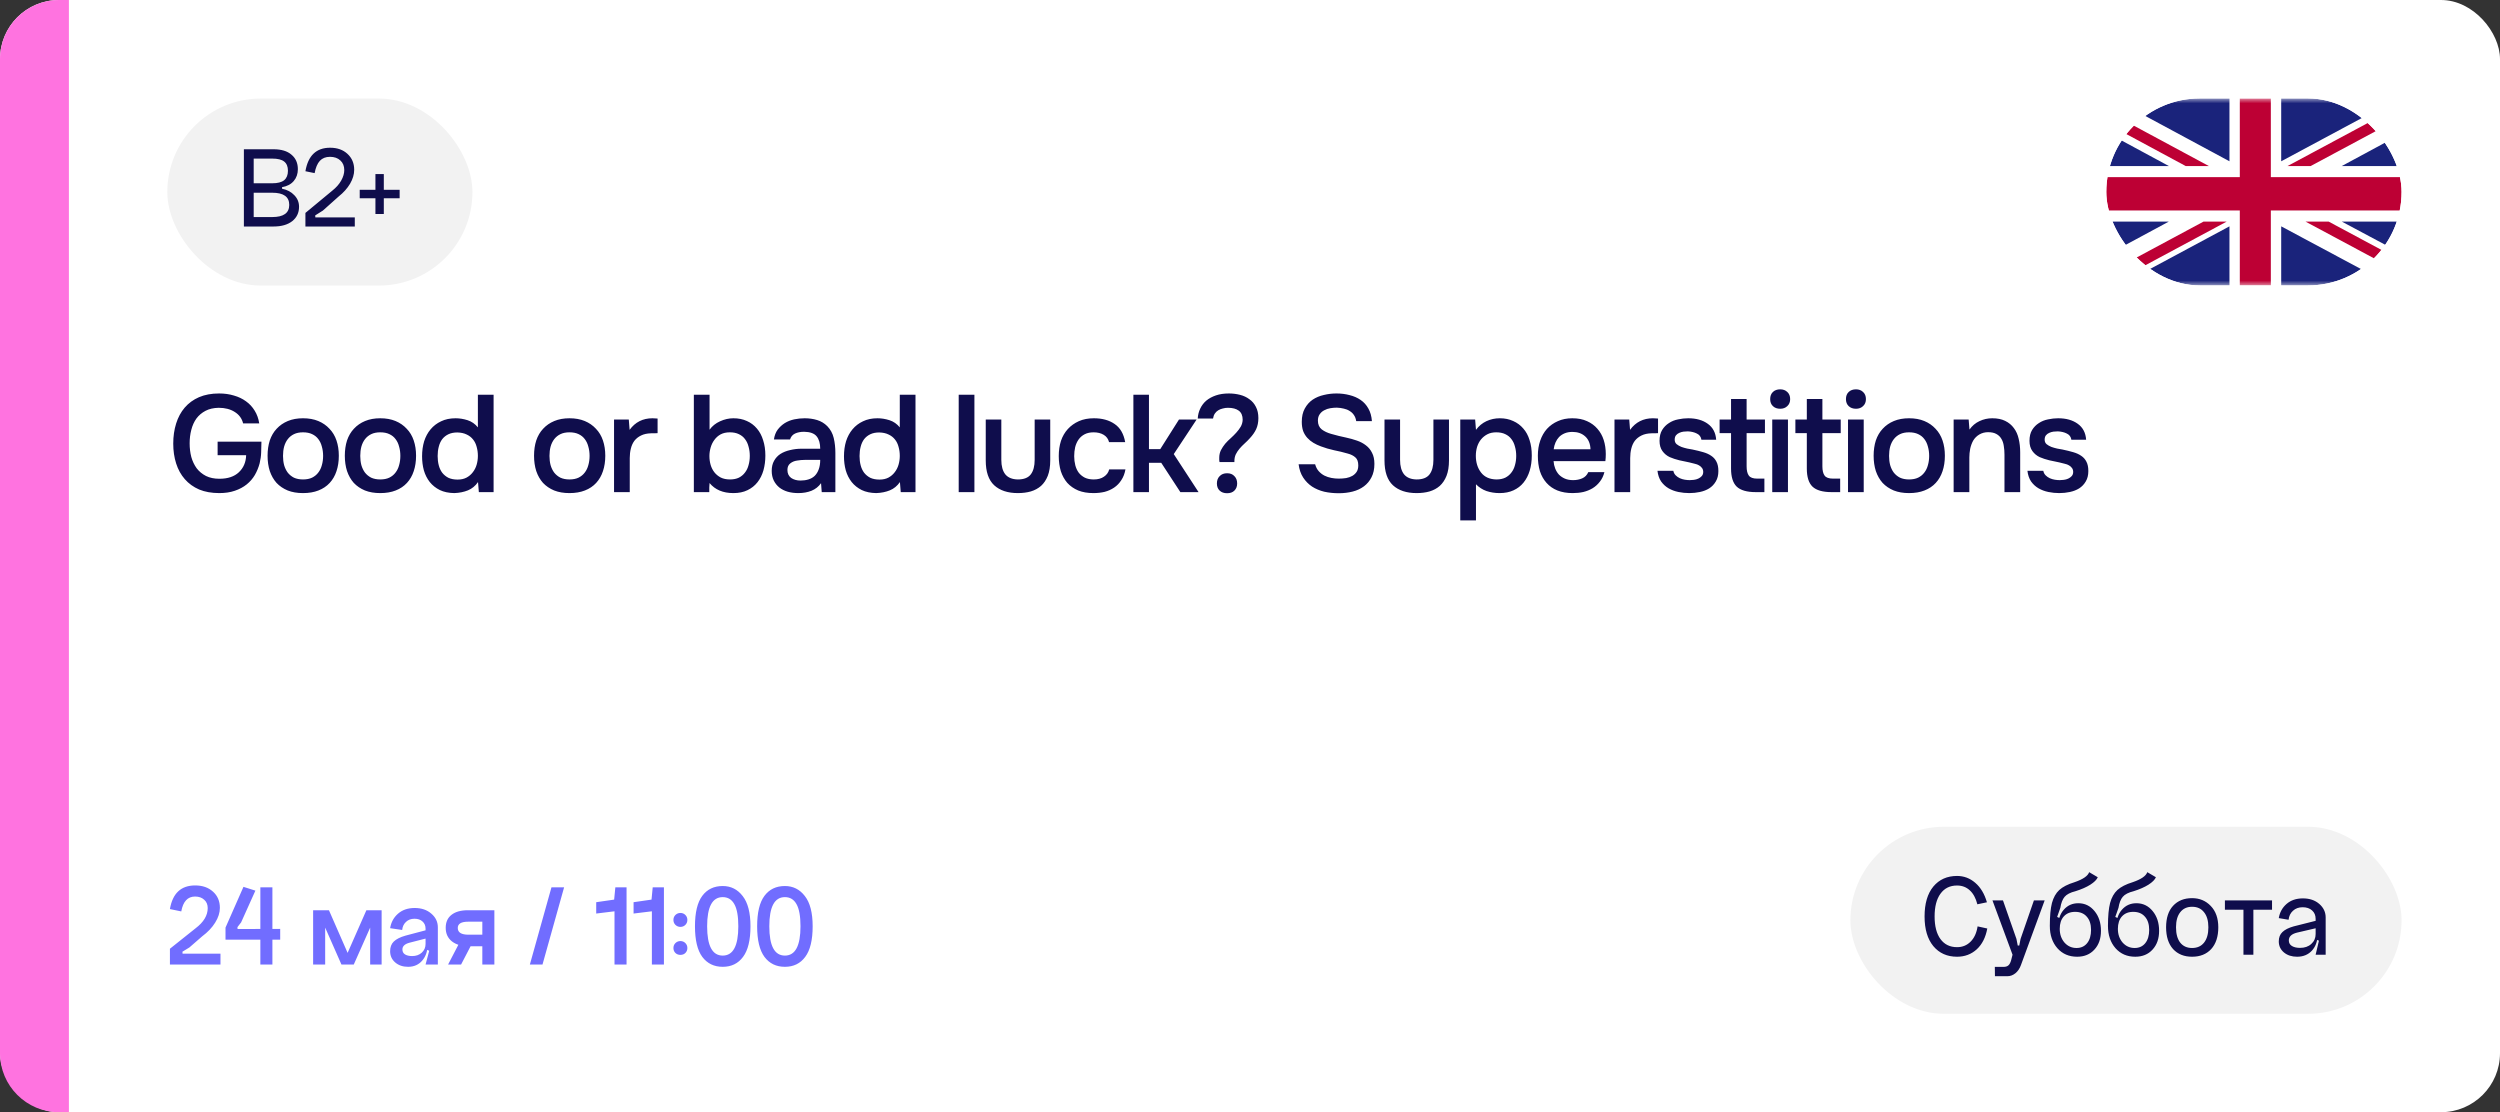 <?xml version="1.0" encoding="UTF-8"?> <svg xmlns="http://www.w3.org/2000/svg" width="254" height="113" viewBox="0 0 254 113" fill="none"><rect x="0" y="0" width="254" height="113" fill="#333333" stroke="none"/><rect width="254" height="113" rx="6" fill="white"></rect><path d="M0 6C0 2.686 2.686 0 6 0H7V113H6C2.686 113 0 110.314 0 107V6Z" fill="#FF73E0"></path><path d="M22.222 41.432C21.699 41.441 21.251 41.544 20.878 41.74C20.505 41.936 20.197 42.197 19.954 42.524C19.721 42.851 19.548 43.233 19.436 43.672C19.324 44.101 19.268 44.559 19.268 45.044C19.268 45.529 19.324 45.991 19.436 46.43C19.557 46.859 19.739 47.242 19.982 47.578C20.234 47.905 20.551 48.166 20.934 48.362C21.317 48.549 21.769 48.642 22.292 48.642C23.141 48.642 23.799 48.423 24.266 47.984C24.742 47.536 24.989 46.957 25.008 46.248H22.11V44.876H26.562C26.562 45.231 26.553 45.59 26.534 45.954C26.525 46.309 26.473 46.682 26.38 47.074C26.268 47.494 26.105 47.891 25.89 48.264C25.675 48.628 25.4 48.945 25.064 49.216C24.728 49.487 24.327 49.701 23.86 49.86C23.403 50.019 22.875 50.098 22.278 50.098C21.503 50.098 20.822 49.977 20.234 49.734C19.655 49.482 19.17 49.132 18.778 48.684C18.386 48.236 18.092 47.704 17.896 47.088C17.7 46.472 17.602 45.8 17.602 45.072C17.602 44.335 17.7 43.653 17.896 43.028C18.092 42.403 18.381 41.866 18.764 41.418C19.156 40.961 19.641 40.606 20.22 40.354C20.808 40.102 21.489 39.976 22.264 39.976C22.805 39.976 23.305 40.046 23.762 40.186C24.229 40.317 24.639 40.513 24.994 40.774C25.349 41.026 25.643 41.343 25.876 41.726C26.109 42.099 26.263 42.529 26.338 43.014H24.7C24.579 42.519 24.294 42.132 23.846 41.852C23.407 41.572 22.866 41.432 22.222 41.432ZM30.784 42.496C31.372 42.496 31.89 42.589 32.338 42.776C32.786 42.963 33.164 43.224 33.472 43.56C33.789 43.887 34.028 44.283 34.186 44.75C34.345 45.217 34.424 45.735 34.424 46.304C34.424 46.883 34.345 47.405 34.186 47.872C34.037 48.329 33.808 48.726 33.5 49.062C33.192 49.398 32.809 49.655 32.352 49.832C31.904 50.009 31.381 50.098 30.784 50.098C30.196 50.098 29.678 50.009 29.23 49.832C28.782 49.645 28.404 49.389 28.096 49.062C27.797 48.726 27.569 48.325 27.41 47.858C27.261 47.391 27.186 46.873 27.186 46.304C27.186 45.735 27.261 45.217 27.41 44.75C27.569 44.283 27.802 43.887 28.11 43.56C28.418 43.224 28.796 42.963 29.244 42.776C29.692 42.589 30.206 42.496 30.784 42.496ZM30.784 48.712C31.148 48.712 31.456 48.651 31.708 48.53C31.97 48.399 32.179 48.227 32.338 48.012C32.506 47.797 32.627 47.545 32.702 47.256C32.786 46.967 32.828 46.654 32.828 46.318C32.828 45.982 32.786 45.669 32.702 45.38C32.627 45.081 32.506 44.825 32.338 44.61C32.179 44.395 31.97 44.227 31.708 44.106C31.456 43.985 31.148 43.924 30.784 43.924C30.43 43.924 30.126 43.985 29.874 44.106C29.622 44.227 29.412 44.395 29.244 44.61C29.076 44.825 28.95 45.081 28.866 45.38C28.791 45.669 28.754 45.982 28.754 46.318C28.754 46.654 28.791 46.967 28.866 47.256C28.95 47.545 29.072 47.797 29.23 48.012C29.398 48.227 29.608 48.399 29.86 48.53C30.122 48.651 30.43 48.712 30.784 48.712ZM38.632 42.496C39.22 42.496 39.738 42.589 40.186 42.776C40.634 42.963 41.012 43.224 41.32 43.56C41.638 43.887 41.876 44.283 42.034 44.75C42.193 45.217 42.272 45.735 42.272 46.304C42.272 46.883 42.193 47.405 42.034 47.872C41.885 48.329 41.656 48.726 41.348 49.062C41.04 49.398 40.658 49.655 40.2 49.832C39.752 50.009 39.23 50.098 38.632 50.098C38.044 50.098 37.526 50.009 37.078 49.832C36.63 49.645 36.252 49.389 35.944 49.062C35.646 48.726 35.417 48.325 35.258 47.858C35.109 47.391 35.034 46.873 35.034 46.304C35.034 45.735 35.109 45.217 35.258 44.75C35.417 44.283 35.65 43.887 35.958 43.56C36.266 43.224 36.644 42.963 37.092 42.776C37.54 42.589 38.054 42.496 38.632 42.496ZM38.632 48.712C38.996 48.712 39.304 48.651 39.556 48.53C39.818 48.399 40.028 48.227 40.186 48.012C40.354 47.797 40.476 47.545 40.55 47.256C40.634 46.967 40.676 46.654 40.676 46.318C40.676 45.982 40.634 45.669 40.55 45.38C40.476 45.081 40.354 44.825 40.186 44.61C40.028 44.395 39.818 44.227 39.556 44.106C39.304 43.985 38.996 43.924 38.632 43.924C38.278 43.924 37.974 43.985 37.722 44.106C37.47 44.227 37.26 44.395 37.092 44.61C36.924 44.825 36.798 45.081 36.714 45.38C36.64 45.669 36.602 45.982 36.602 46.318C36.602 46.654 36.64 46.967 36.714 47.256C36.798 47.545 36.92 47.797 37.078 48.012C37.246 48.227 37.456 48.399 37.708 48.53C37.97 48.651 38.278 48.712 38.632 48.712ZM50.149 50H48.651L48.567 48.978C48.296 49.37 47.955 49.65 47.545 49.818C47.134 49.986 46.672 50.079 46.159 50.098C45.589 50.089 45.099 49.986 44.689 49.79C44.278 49.585 43.937 49.314 43.667 48.978C43.396 48.633 43.195 48.236 43.065 47.788C42.943 47.34 42.883 46.864 42.883 46.36C42.883 45.809 42.953 45.301 43.093 44.834C43.242 44.367 43.461 43.961 43.751 43.616C44.04 43.271 44.395 43 44.815 42.804C45.235 42.599 45.725 42.496 46.285 42.496C46.686 42.496 47.092 42.561 47.503 42.692C47.913 42.823 48.263 43.065 48.553 43.42V40.102H50.149V50ZM46.467 43.938C46.112 43.938 45.809 43.999 45.557 44.12C45.305 44.241 45.095 44.409 44.927 44.624C44.768 44.839 44.651 45.095 44.577 45.394C44.502 45.683 44.465 45.996 44.465 46.332C44.465 46.668 44.502 46.981 44.577 47.27C44.651 47.559 44.768 47.811 44.927 48.026C45.095 48.241 45.305 48.413 45.557 48.544C45.818 48.665 46.131 48.726 46.495 48.726C46.84 48.726 47.139 48.661 47.391 48.53C47.652 48.39 47.867 48.208 48.035 47.984C48.212 47.76 48.343 47.503 48.427 47.214C48.511 46.925 48.553 46.626 48.553 46.318C48.553 45.991 48.511 45.683 48.427 45.394C48.352 45.105 48.231 44.857 48.063 44.652C47.895 44.437 47.68 44.269 47.419 44.148C47.157 44.017 46.84 43.947 46.467 43.938ZM57.857 42.496C58.445 42.496 58.963 42.589 59.411 42.776C59.859 42.963 60.237 43.224 60.545 43.56C60.862 43.887 61.1 44.283 61.259 44.75C61.417 45.217 61.497 45.735 61.497 46.304C61.497 46.883 61.417 47.405 61.259 47.872C61.109 48.329 60.881 48.726 60.573 49.062C60.265 49.398 59.882 49.655 59.425 49.832C58.977 50.009 58.454 50.098 57.857 50.098C57.269 50.098 56.751 50.009 56.303 49.832C55.855 49.645 55.477 49.389 55.169 49.062C54.87 48.726 54.641 48.325 54.483 47.858C54.333 47.391 54.259 46.873 54.259 46.304C54.259 45.735 54.333 45.217 54.483 44.75C54.641 44.283 54.875 43.887 55.183 43.56C55.491 43.224 55.869 42.963 56.317 42.776C56.765 42.589 57.278 42.496 57.857 42.496ZM57.857 48.712C58.221 48.712 58.529 48.651 58.781 48.53C59.042 48.399 59.252 48.227 59.411 48.012C59.579 47.797 59.7 47.545 59.775 47.256C59.859 46.967 59.901 46.654 59.901 46.318C59.901 45.982 59.859 45.669 59.775 45.38C59.7 45.081 59.579 44.825 59.411 44.61C59.252 44.395 59.042 44.227 58.781 44.106C58.529 43.985 58.221 43.924 57.857 43.924C57.502 43.924 57.199 43.985 56.947 44.106C56.695 44.227 56.485 44.395 56.317 44.61C56.149 44.825 56.023 45.081 55.939 45.38C55.864 45.669 55.827 45.982 55.827 46.318C55.827 46.654 55.864 46.967 55.939 47.256C56.023 47.545 56.144 47.797 56.303 48.012C56.471 48.227 56.681 48.399 56.933 48.53C57.194 48.651 57.502 48.712 57.857 48.712ZM62.387 50V42.622H63.885L63.969 43.672C64.538 42.888 65.313 42.496 66.293 42.496C66.386 42.496 66.475 42.501 66.559 42.51C66.652 42.51 66.736 42.515 66.811 42.524V44.008C66.699 44.008 66.587 44.013 66.475 44.022C66.372 44.022 66.27 44.022 66.167 44.022C65.756 44.031 65.411 44.106 65.131 44.246C64.86 44.377 64.636 44.554 64.459 44.778C64.291 45.002 64.17 45.268 64.095 45.576C64.02 45.875 63.983 46.197 63.983 46.542V50H62.387ZM70.495 50V40.102H72.091V43.658C72.362 43.285 72.717 43 73.155 42.804C73.603 42.599 74.056 42.496 74.513 42.496C75.027 42.496 75.484 42.589 75.885 42.776C76.287 42.953 76.627 43.21 76.907 43.546C77.187 43.873 77.397 44.269 77.537 44.736C77.687 45.193 77.761 45.711 77.761 46.29C77.761 46.822 77.696 47.321 77.565 47.788C77.435 48.245 77.234 48.647 76.963 48.992C76.693 49.337 76.352 49.608 75.941 49.804C75.54 50 75.064 50.098 74.513 50.098C73.459 50.098 72.651 49.757 72.091 49.076C72.082 49.235 72.073 49.389 72.063 49.538C72.063 49.687 72.063 49.841 72.063 50H70.495ZM74.177 48.712C74.523 48.712 74.821 48.651 75.073 48.53C75.325 48.399 75.531 48.227 75.689 48.012C75.857 47.797 75.979 47.545 76.053 47.256C76.137 46.967 76.179 46.654 76.179 46.318C76.179 45.982 76.137 45.669 76.053 45.38C75.979 45.081 75.857 44.825 75.689 44.61C75.531 44.395 75.321 44.227 75.059 44.106C74.807 43.985 74.504 43.924 74.149 43.924C73.785 43.924 73.473 43.994 73.211 44.134C72.959 44.274 72.749 44.461 72.581 44.694C72.413 44.918 72.287 45.175 72.203 45.464C72.119 45.753 72.077 46.043 72.077 46.332C72.077 46.649 72.119 46.953 72.203 47.242C72.287 47.522 72.413 47.769 72.581 47.984C72.749 48.199 72.964 48.376 73.225 48.516C73.487 48.647 73.804 48.712 74.177 48.712ZM83.418 49.09C83.175 49.435 82.853 49.692 82.452 49.86C82.051 50.019 81.603 50.098 81.108 50.098C80.716 50.098 80.357 50.051 80.03 49.958C79.713 49.865 79.433 49.725 79.19 49.538C78.947 49.342 78.756 49.104 78.616 48.824C78.476 48.535 78.406 48.208 78.406 47.844C78.406 47.443 78.485 47.102 78.644 46.822C78.803 46.533 79.017 46.299 79.288 46.122C79.568 45.945 79.895 45.814 80.268 45.73C80.641 45.637 81.033 45.59 81.444 45.59H83.334C83.334 45.049 83.213 44.629 82.97 44.33C82.727 44.031 82.303 43.877 81.696 43.868C81.341 43.868 81.033 43.929 80.772 44.05C80.52 44.171 80.352 44.372 80.268 44.652H78.63C78.686 44.26 78.812 43.929 79.008 43.658C79.213 43.387 79.456 43.163 79.736 42.986C80.025 42.809 80.343 42.683 80.688 42.608C81.043 42.533 81.397 42.496 81.752 42.496C82.209 42.496 82.634 42.557 83.026 42.678C83.418 42.799 83.759 43.005 84.048 43.294C84.375 43.63 84.594 44.031 84.706 44.498C84.818 44.965 84.874 45.473 84.874 46.024V50H83.488L83.418 49.09ZM83.334 46.724H81.794C81.523 46.724 81.253 46.747 80.982 46.794C80.711 46.831 80.478 46.929 80.282 47.088C80.095 47.237 80.002 47.457 80.002 47.746C80.002 48.101 80.128 48.371 80.38 48.558C80.641 48.735 80.959 48.824 81.332 48.824C81.621 48.824 81.887 48.787 82.13 48.712C82.382 48.637 82.597 48.516 82.774 48.348C82.951 48.171 83.087 47.951 83.18 47.69C83.283 47.419 83.334 47.097 83.334 46.724ZM93.014 50H91.516L91.432 48.978C91.161 49.37 90.82 49.65 90.41 49.818C89.999 49.986 89.537 50.079 89.024 50.098C88.454 50.089 87.964 49.986 87.554 49.79C87.143 49.585 86.802 49.314 86.532 48.978C86.261 48.633 86.06 48.236 85.93 47.788C85.808 47.34 85.748 46.864 85.748 46.36C85.748 45.809 85.818 45.301 85.958 44.834C86.107 44.367 86.326 43.961 86.616 43.616C86.905 43.271 87.26 43 87.68 42.804C88.1 42.599 88.59 42.496 89.15 42.496C89.551 42.496 89.957 42.561 90.368 42.692C90.778 42.823 91.128 43.065 91.418 43.42V40.102H93.014V50ZM89.332 43.938C88.977 43.938 88.674 43.999 88.422 44.12C88.17 44.241 87.96 44.409 87.792 44.624C87.633 44.839 87.516 45.095 87.442 45.394C87.367 45.683 87.33 45.996 87.33 46.332C87.33 46.668 87.367 46.981 87.442 47.27C87.516 47.559 87.633 47.811 87.792 48.026C87.96 48.241 88.17 48.413 88.422 48.544C88.683 48.665 88.996 48.726 89.36 48.726C89.705 48.726 90.004 48.661 90.256 48.53C90.517 48.39 90.732 48.208 90.9 47.984C91.077 47.76 91.208 47.503 91.292 47.214C91.376 46.925 91.418 46.626 91.418 46.318C91.418 45.991 91.376 45.683 91.292 45.394C91.217 45.105 91.096 44.857 90.928 44.652C90.76 44.437 90.545 44.269 90.284 44.148C90.022 44.017 89.705 43.947 89.332 43.938ZM97.404 50V40.102H99V50H97.404ZM103.414 48.712C104.03 48.712 104.468 48.539 104.73 48.194C104.991 47.849 105.122 47.359 105.122 46.724V42.622H106.704V46.78C106.704 47.396 106.62 47.919 106.452 48.348C106.284 48.768 106.055 49.109 105.766 49.37C105.476 49.622 105.131 49.809 104.73 49.93C104.338 50.042 103.899 50.098 103.414 50.098C102.387 50.098 101.584 49.832 101.006 49.3C100.436 48.768 100.152 47.928 100.152 46.78V42.622H101.734V46.724C101.734 47.359 101.869 47.849 102.14 48.194C102.42 48.53 102.844 48.703 103.414 48.712ZM111.098 50.098C110.501 50.098 109.983 50.009 109.544 49.832C109.106 49.645 108.737 49.389 108.438 49.062C108.149 48.726 107.93 48.329 107.78 47.872C107.64 47.405 107.57 46.892 107.57 46.332C107.57 45.772 107.645 45.259 107.794 44.792C107.953 44.325 108.186 43.924 108.494 43.588C108.802 43.252 109.176 42.986 109.614 42.79C110.053 42.594 110.562 42.496 111.14 42.496C111.99 42.496 112.694 42.692 113.254 43.084C113.814 43.467 114.169 44.078 114.318 44.918H112.68C112.596 44.591 112.414 44.344 112.134 44.176C111.854 44.008 111.514 43.924 111.112 43.924C110.758 43.924 110.454 43.989 110.202 44.12C109.95 44.251 109.745 44.428 109.586 44.652C109.428 44.876 109.311 45.137 109.236 45.436C109.171 45.725 109.138 46.029 109.138 46.346C109.138 46.673 109.176 46.981 109.25 47.27C109.325 47.559 109.442 47.811 109.6 48.026C109.759 48.231 109.964 48.399 110.216 48.53C110.468 48.651 110.772 48.712 111.126 48.712C111.546 48.712 111.892 48.619 112.162 48.432C112.442 48.245 112.62 47.998 112.694 47.69H114.346C114.272 48.11 114.132 48.474 113.926 48.782C113.73 49.09 113.488 49.342 113.198 49.538C112.909 49.734 112.587 49.879 112.232 49.972C111.878 50.056 111.5 50.098 111.098 50.098ZM115.152 50V40.102H116.734V45.632H117.882L119.786 42.622H121.578L119.254 46.136L121.774 50H119.926L117.98 47.018H116.734V50H115.152ZM123.903 46.948C123.884 46.873 123.875 46.803 123.875 46.738C123.875 46.663 123.875 46.589 123.875 46.514C123.875 46.234 123.931 45.977 124.043 45.744C124.164 45.511 124.309 45.291 124.477 45.086C124.654 44.881 124.846 44.689 125.051 44.512C125.256 44.325 125.443 44.139 125.611 43.952C125.788 43.756 125.938 43.555 126.059 43.35C126.18 43.135 126.246 42.902 126.255 42.65C126.255 42.23 126.124 41.922 125.863 41.726C125.602 41.53 125.233 41.432 124.757 41.432C124.58 41.432 124.407 41.455 124.239 41.502C124.071 41.539 123.917 41.6 123.777 41.684C123.637 41.768 123.52 41.88 123.427 42.02C123.334 42.16 123.273 42.328 123.245 42.524H121.691C121.71 42.16 121.794 41.824 121.943 41.516C122.092 41.199 122.298 40.928 122.559 40.704C122.83 40.48 123.156 40.303 123.539 40.172C123.922 40.041 124.36 39.976 124.855 39.976C125.247 39.976 125.625 40.023 125.989 40.116C126.353 40.209 126.67 40.359 126.941 40.564C127.221 40.76 127.44 41.017 127.599 41.334C127.767 41.651 127.851 42.034 127.851 42.482C127.851 42.902 127.776 43.275 127.627 43.602C127.478 43.919 127.263 44.227 126.983 44.526C126.815 44.713 126.638 44.89 126.451 45.058C126.264 45.226 126.092 45.403 125.933 45.59C125.784 45.767 125.658 45.959 125.555 46.164C125.462 46.369 125.415 46.598 125.415 46.85V46.948H123.903ZM124.673 48.082C124.99 48.082 125.238 48.18 125.415 48.376C125.602 48.563 125.695 48.81 125.695 49.118C125.695 49.417 125.602 49.659 125.415 49.846C125.238 50.023 124.99 50.112 124.673 50.112C124.356 50.112 124.104 50.023 123.917 49.846C123.73 49.669 123.637 49.426 123.637 49.118C123.637 48.81 123.73 48.563 123.917 48.376C124.104 48.18 124.356 48.082 124.673 48.082ZM135.817 41.418C135.602 41.418 135.383 41.437 135.159 41.474C134.935 41.511 134.73 41.581 134.543 41.684C134.356 41.777 134.202 41.913 134.081 42.09C133.96 42.258 133.899 42.473 133.899 42.734C133.899 43.126 134.03 43.425 134.291 43.63C134.552 43.826 134.865 43.975 135.229 44.078C135.49 44.153 135.752 44.223 136.013 44.288C136.284 44.353 136.531 44.409 136.755 44.456C137.147 44.54 137.516 44.643 137.861 44.764C138.216 44.885 138.524 45.049 138.785 45.254C139.046 45.45 139.252 45.702 139.401 46.01C139.56 46.309 139.639 46.682 139.639 47.13C139.639 47.662 139.541 48.115 139.345 48.488C139.158 48.861 138.902 49.169 138.575 49.412C138.248 49.655 137.866 49.832 137.427 49.944C136.988 50.056 136.517 50.112 136.013 50.112C135.5 50.112 135.01 50.061 134.543 49.958C134.086 49.846 133.675 49.673 133.311 49.44C132.947 49.197 132.644 48.889 132.401 48.516C132.158 48.143 132.004 47.695 131.939 47.172H133.619C133.694 47.452 133.815 47.685 133.983 47.872C134.151 48.059 134.342 48.208 134.557 48.32C134.781 48.432 135.019 48.511 135.271 48.558C135.523 48.605 135.77 48.628 136.013 48.628C136.274 48.628 136.526 48.609 136.769 48.572C137.012 48.525 137.222 48.451 137.399 48.348C137.576 48.245 137.721 48.11 137.833 47.942C137.945 47.774 138.001 47.555 138.001 47.284C138.001 46.911 137.903 46.64 137.707 46.472C137.511 46.295 137.25 46.164 136.923 46.08C136.475 45.949 136.013 45.837 135.537 45.744C135.07 45.641 134.627 45.511 134.207 45.352C133.927 45.249 133.67 45.128 133.437 44.988C133.204 44.848 132.998 44.68 132.821 44.484C132.644 44.288 132.504 44.059 132.401 43.798C132.308 43.527 132.261 43.215 132.261 42.86C132.261 42.319 132.364 41.866 132.569 41.502C132.774 41.129 133.04 40.83 133.367 40.606C133.703 40.382 134.081 40.223 134.501 40.13C134.921 40.027 135.35 39.976 135.789 39.976C136.256 39.976 136.699 40.032 137.119 40.144C137.539 40.247 137.912 40.41 138.239 40.634C138.566 40.858 138.827 41.147 139.023 41.502C139.228 41.857 139.35 42.286 139.387 42.79H137.791C137.754 42.538 137.674 42.328 137.553 42.16C137.441 41.992 137.296 41.857 137.119 41.754C136.951 41.642 136.755 41.563 136.531 41.516C136.307 41.46 136.069 41.427 135.817 41.418ZM143.927 48.712C144.543 48.712 144.982 48.539 145.243 48.194C145.504 47.849 145.635 47.359 145.635 46.724V42.622H147.217V46.78C147.217 47.396 147.133 47.919 146.965 48.348C146.797 48.768 146.568 49.109 146.279 49.37C145.99 49.622 145.644 49.809 145.243 49.93C144.851 50.042 144.412 50.098 143.927 50.098C142.9 50.098 142.098 49.832 141.519 49.3C140.95 48.768 140.665 47.928 140.665 46.78V42.622H142.247V46.724C142.247 47.359 142.382 47.849 142.653 48.194C142.933 48.53 143.358 48.703 143.927 48.712ZM148.363 52.87V42.622H149.875L149.959 43.672C150.249 43.28 150.603 42.986 151.023 42.79C151.443 42.594 151.896 42.496 152.381 42.496C152.885 42.496 153.338 42.589 153.739 42.776C154.141 42.953 154.481 43.205 154.761 43.532C155.051 43.859 155.265 44.255 155.405 44.722C155.555 45.179 155.629 45.702 155.629 46.29C155.629 46.841 155.559 47.349 155.419 47.816C155.279 48.283 155.069 48.689 154.789 49.034C154.519 49.37 154.178 49.631 153.767 49.818C153.366 50.005 152.895 50.098 152.353 50.098C151.887 50.098 151.443 50.028 151.023 49.888C150.613 49.739 150.258 49.51 149.959 49.202V52.87H148.363ZM152.045 48.712C152.391 48.712 152.689 48.651 152.941 48.53C153.193 48.399 153.399 48.227 153.557 48.012C153.725 47.797 153.847 47.545 153.921 47.256C154.005 46.967 154.047 46.654 154.047 46.318C154.047 45.982 154.005 45.669 153.921 45.38C153.847 45.081 153.725 44.825 153.557 44.61C153.399 44.395 153.189 44.227 152.927 44.106C152.675 43.985 152.372 43.924 152.017 43.924C151.672 43.924 151.373 43.989 151.121 44.12C150.869 44.251 150.655 44.423 150.477 44.638C150.3 44.853 150.165 45.109 150.071 45.408C149.987 45.697 149.945 45.996 149.945 46.304C149.945 46.985 150.123 47.555 150.477 48.012C150.832 48.469 151.355 48.703 152.045 48.712ZM157.842 46.85C157.861 47.121 157.917 47.373 158.01 47.606C158.103 47.839 158.229 48.045 158.388 48.222C158.556 48.39 158.757 48.525 158.99 48.628C159.233 48.731 159.513 48.782 159.83 48.782C160.166 48.782 160.474 48.721 160.754 48.6C161.034 48.479 161.239 48.269 161.37 47.97H163.008C162.915 48.343 162.761 48.665 162.546 48.936C162.341 49.207 162.093 49.431 161.804 49.608C161.524 49.776 161.211 49.902 160.866 49.986C160.53 50.061 160.171 50.098 159.788 50.098C159.2 50.098 158.682 50.009 158.234 49.832C157.795 49.655 157.427 49.398 157.128 49.062C156.829 48.726 156.605 48.329 156.456 47.872C156.316 47.405 156.246 46.883 156.246 46.304C156.246 45.744 156.325 45.235 156.484 44.778C156.643 44.311 156.871 43.91 157.17 43.574C157.478 43.238 157.847 42.977 158.276 42.79C158.705 42.594 159.195 42.496 159.746 42.496C160.325 42.496 160.824 42.594 161.244 42.79C161.664 42.977 162.014 43.233 162.294 43.56C162.583 43.887 162.798 44.269 162.938 44.708C163.078 45.147 163.148 45.623 163.148 46.136C163.148 46.379 163.134 46.617 163.106 46.85H157.842ZM161.594 45.646C161.575 45.086 161.398 44.652 161.062 44.344C160.726 44.036 160.292 43.882 159.76 43.882C159.461 43.882 159.2 43.929 158.976 44.022C158.752 44.115 158.561 44.241 158.402 44.4C158.253 44.559 158.131 44.745 158.038 44.96C157.945 45.175 157.884 45.403 157.856 45.646H161.594ZM164.032 50V42.622H165.53L165.614 43.672C166.184 42.888 166.958 42.496 167.938 42.496C168.032 42.496 168.12 42.501 168.204 42.51C168.298 42.51 168.382 42.515 168.456 42.524V44.008C168.344 44.008 168.232 44.013 168.12 44.022C168.018 44.022 167.915 44.022 167.812 44.022C167.402 44.031 167.056 44.106 166.776 44.246C166.506 44.377 166.282 44.554 166.104 44.778C165.936 45.002 165.815 45.268 165.74 45.576C165.666 45.875 165.628 46.197 165.628 46.542V50H164.032ZM171.493 43.826C171.353 43.826 171.203 43.835 171.045 43.854C170.895 43.873 170.751 43.915 170.611 43.98C170.48 44.036 170.368 44.12 170.275 44.232C170.191 44.344 170.149 44.489 170.149 44.666C170.149 44.862 170.214 45.016 170.345 45.128C170.485 45.24 170.648 45.333 170.835 45.408C171.021 45.473 171.217 45.529 171.423 45.576C171.637 45.613 171.819 45.646 171.969 45.674C172.37 45.758 172.729 45.847 173.047 45.94C173.373 46.033 173.649 46.159 173.873 46.318C174.097 46.467 174.269 46.663 174.391 46.906C174.521 47.149 174.587 47.466 174.587 47.858C174.587 48.278 174.498 48.633 174.321 48.922C174.153 49.211 173.929 49.445 173.649 49.622C173.378 49.79 173.065 49.911 172.711 49.986C172.365 50.061 172.006 50.098 171.633 50.098C171.259 50.098 170.891 50.061 170.527 49.986C170.163 49.911 169.827 49.785 169.519 49.608C169.22 49.431 168.968 49.197 168.763 48.908C168.567 48.609 168.445 48.25 168.399 47.83H170.009C170.046 48.017 170.125 48.171 170.247 48.292C170.368 48.413 170.508 48.511 170.667 48.586C170.835 48.661 171.007 48.712 171.185 48.74C171.362 48.768 171.525 48.782 171.675 48.782C171.787 48.782 171.922 48.773 172.081 48.754C172.249 48.735 172.403 48.693 172.543 48.628C172.683 48.563 172.799 48.479 172.893 48.376C172.995 48.264 173.047 48.124 173.047 47.956C173.047 47.797 173.009 47.667 172.935 47.564C172.86 47.452 172.757 47.359 172.627 47.284C172.505 47.209 172.356 47.153 172.179 47.116C172.001 47.069 171.815 47.023 171.619 46.976C171.311 46.92 170.979 46.85 170.625 46.766C170.279 46.682 169.953 46.575 169.645 46.444C169.346 46.304 169.099 46.099 168.903 45.828C168.707 45.557 168.609 45.212 168.609 44.792C168.609 44.344 168.697 43.975 168.875 43.686C169.052 43.397 169.281 43.163 169.561 42.986C169.841 42.799 170.153 42.673 170.499 42.608C170.844 42.533 171.185 42.496 171.521 42.496C172.333 42.496 172.995 42.683 173.509 43.056C174.031 43.429 174.316 43.971 174.363 44.68H172.865C172.818 44.381 172.664 44.171 172.403 44.05C172.151 43.919 171.847 43.845 171.493 43.826ZM177.456 42.622H179.318V44.008H177.456V47.382C177.456 47.802 177.531 48.115 177.68 48.32C177.83 48.525 178.114 48.628 178.534 48.628H179.262V50H178.394C177.489 50 176.84 49.813 176.448 49.44C176.066 49.067 175.874 48.455 175.874 47.606V44.008H174.712V42.622H175.874V40.536H177.456V42.622ZM180.872 39.556C181.161 39.556 181.399 39.645 181.586 39.822C181.782 39.999 181.88 40.242 181.88 40.55C181.88 40.849 181.782 41.087 181.586 41.264C181.399 41.441 181.161 41.53 180.872 41.53C180.564 41.53 180.316 41.441 180.13 41.264C179.943 41.087 179.85 40.849 179.85 40.55C179.85 40.242 179.943 39.999 180.13 39.822C180.316 39.645 180.564 39.556 180.872 39.556ZM180.06 50V42.622H181.656V50H180.06ZM185.155 42.622H187.017V44.008H185.155V47.382C185.155 47.802 185.229 48.115 185.379 48.32C185.528 48.525 185.813 48.628 186.233 48.628H186.961V50H186.093C185.187 50 184.539 49.813 184.147 49.44C183.764 49.067 183.573 48.455 183.573 47.606V44.008H182.411V42.622H183.573V40.536H185.155V42.622ZM188.57 39.556C188.859 39.556 189.097 39.645 189.284 39.822C189.48 39.999 189.578 40.242 189.578 40.55C189.578 40.849 189.48 41.087 189.284 41.264C189.097 41.441 188.859 41.53 188.57 41.53C188.262 41.53 188.015 41.441 187.828 41.264C187.641 41.087 187.548 40.849 187.548 40.55C187.548 40.242 187.641 39.999 187.828 39.822C188.015 39.645 188.262 39.556 188.57 39.556ZM187.758 50V42.622H189.354V50H187.758ZM193.959 42.496C194.547 42.496 195.065 42.589 195.513 42.776C195.961 42.963 196.339 43.224 196.647 43.56C196.964 43.887 197.202 44.283 197.361 44.75C197.52 45.217 197.599 45.735 197.599 46.304C197.599 46.883 197.52 47.405 197.361 47.872C197.212 48.329 196.983 48.726 196.675 49.062C196.367 49.398 195.984 49.655 195.527 49.832C195.079 50.009 194.556 50.098 193.959 50.098C193.371 50.098 192.853 50.009 192.405 49.832C191.957 49.645 191.579 49.389 191.271 49.062C190.972 48.726 190.744 48.325 190.585 47.858C190.436 47.391 190.361 46.873 190.361 46.304C190.361 45.735 190.436 45.217 190.585 44.75C190.744 44.283 190.977 43.887 191.285 43.56C191.593 43.224 191.971 42.963 192.419 42.776C192.867 42.589 193.38 42.496 193.959 42.496ZM193.959 48.712C194.323 48.712 194.631 48.651 194.883 48.53C195.144 48.399 195.354 48.227 195.513 48.012C195.681 47.797 195.802 47.545 195.877 47.256C195.961 46.967 196.003 46.654 196.003 46.318C196.003 45.982 195.961 45.669 195.877 45.38C195.802 45.081 195.681 44.825 195.513 44.61C195.354 44.395 195.144 44.227 194.883 44.106C194.631 43.985 194.323 43.924 193.959 43.924C193.604 43.924 193.301 43.985 193.049 44.106C192.797 44.227 192.587 44.395 192.419 44.61C192.251 44.825 192.125 45.081 192.041 45.38C191.966 45.669 191.929 45.982 191.929 46.318C191.929 46.654 191.966 46.967 192.041 47.256C192.125 47.545 192.246 47.797 192.405 48.012C192.573 48.227 192.783 48.399 193.035 48.53C193.296 48.651 193.604 48.712 193.959 48.712ZM198.489 50V42.622H200.015L200.099 43.644C200.37 43.261 200.706 42.977 201.107 42.79C201.518 42.594 201.952 42.496 202.409 42.496C202.932 42.496 203.371 42.585 203.725 42.762C204.089 42.939 204.383 43.182 204.607 43.49C204.841 43.798 205.004 44.162 205.097 44.582C205.2 45.002 205.251 45.459 205.251 45.954V50H203.655V46.192C203.655 45.875 203.632 45.581 203.585 45.31C203.548 45.039 203.469 44.801 203.347 44.596C203.226 44.381 203.053 44.213 202.829 44.092C202.615 43.971 202.335 43.91 201.989 43.91C201.663 43.91 201.364 43.989 201.093 44.148C200.832 44.307 200.627 44.512 200.477 44.764C200.337 45.016 200.235 45.296 200.169 45.604C200.113 45.912 200.085 46.206 200.085 46.486V50H198.489ZM209.081 43.826C208.941 43.826 208.791 43.835 208.633 43.854C208.483 43.873 208.339 43.915 208.199 43.98C208.068 44.036 207.956 44.12 207.863 44.232C207.779 44.344 207.737 44.489 207.737 44.666C207.737 44.862 207.802 45.016 207.933 45.128C208.073 45.24 208.236 45.333 208.423 45.408C208.609 45.473 208.805 45.529 209.011 45.576C209.225 45.613 209.407 45.646 209.557 45.674C209.958 45.758 210.317 45.847 210.635 45.94C210.961 46.033 211.237 46.159 211.461 46.318C211.685 46.467 211.857 46.663 211.979 46.906C212.109 47.149 212.175 47.466 212.175 47.858C212.175 48.278 212.086 48.633 211.909 48.922C211.741 49.211 211.517 49.445 211.237 49.622C210.966 49.79 210.653 49.911 210.299 49.986C209.953 50.061 209.594 50.098 209.221 50.098C208.847 50.098 208.479 50.061 208.115 49.986C207.751 49.911 207.415 49.785 207.107 49.608C206.808 49.431 206.556 49.197 206.351 48.908C206.155 48.609 206.033 48.25 205.987 47.83H207.597C207.634 48.017 207.713 48.171 207.835 48.292C207.956 48.413 208.096 48.511 208.255 48.586C208.423 48.661 208.595 48.712 208.773 48.74C208.95 48.768 209.113 48.782 209.263 48.782C209.375 48.782 209.51 48.773 209.669 48.754C209.837 48.735 209.991 48.693 210.131 48.628C210.271 48.563 210.387 48.479 210.481 48.376C210.583 48.264 210.635 48.124 210.635 47.956C210.635 47.797 210.597 47.667 210.523 47.564C210.448 47.452 210.345 47.359 210.215 47.284C210.093 47.209 209.944 47.153 209.767 47.116C209.589 47.069 209.403 47.023 209.207 46.976C208.899 46.92 208.567 46.85 208.213 46.766C207.867 46.682 207.541 46.575 207.233 46.444C206.934 46.304 206.687 46.099 206.491 45.828C206.295 45.557 206.197 45.212 206.197 44.792C206.197 44.344 206.285 43.975 206.463 43.686C206.64 43.397 206.869 43.163 207.149 42.986C207.429 42.799 207.741 42.673 208.087 42.608C208.432 42.533 208.773 42.496 209.109 42.496C209.921 42.496 210.583 42.683 211.097 43.056C211.619 43.429 211.904 43.971 211.951 44.68H210.453C210.406 44.381 210.252 44.171 209.991 44.05C209.739 43.919 209.435 43.845 209.081 43.826Z" fill="#0F0D4C"></path><rect x="17" y="10.013" width="31" height="19" rx="9.5" fill="#F2F2F2"></rect><path d="M25.775 22.053H27.659C28.811 22.053 29.387 21.641 29.387 20.817C29.387 19.993 28.811 19.581 27.659 19.581H25.775V22.053ZM25.775 18.621H27.659C28.211 18.621 28.615 18.517 28.871 18.309C29.127 18.093 29.255 17.773 29.255 17.349C29.255 16.925 29.127 16.613 28.871 16.413C28.623 16.213 28.219 16.113 27.659 16.113H25.775V18.621ZM28.655 19.017V19.173C29.175 19.277 29.591 19.497 29.903 19.833C30.223 20.161 30.383 20.553 30.383 21.009C30.383 21.617 30.151 22.105 29.687 22.473C29.223 22.833 28.591 23.013 27.791 23.013H24.779V15.165H27.791C28.583 15.165 29.191 15.349 29.615 15.717C30.047 16.077 30.263 16.569 30.263 17.193C30.263 17.665 30.123 18.065 29.843 18.393C29.563 18.721 29.167 18.929 28.655 19.017ZM32.026 21.885L32.038 22.089H36.047V23.013H31.03V21.633L33.767 19.365C34.158 19.053 34.459 18.713 34.666 18.345C34.874 17.977 34.978 17.621 34.978 17.277C34.978 16.869 34.846 16.545 34.583 16.305C34.319 16.057 33.967 15.933 33.526 15.933C33.094 15.933 32.751 16.069 32.495 16.341C32.246 16.613 32.071 17.029 31.966 17.589L31.03 17.397C31.302 15.805 32.139 15.009 33.538 15.009C34.267 15.009 34.855 15.217 35.303 15.633C35.758 16.049 35.986 16.589 35.986 17.253C35.986 17.717 35.846 18.189 35.566 18.669C35.286 19.141 34.895 19.577 34.391 19.977L32.806 21.393L32.026 21.885ZM38.995 19.281H40.603V20.145H38.995V21.741H38.144V20.145H36.547V19.281H38.144V17.685H38.995V19.281Z" fill="#0F0D4C"></path><path d="M18.536 96.692L18.548 96.896H22.4V98H17.264V96.392L19.868 94.316C20.692 93.692 21.104 93.008 21.104 92.264C21.104 91.904 20.984 91.62 20.744 91.412C20.512 91.196 20.204 91.088 19.82 91.088C19.068 91.088 18.6 91.592 18.416 92.6L17.264 92.36C17.536 90.76 18.392 89.96 19.832 89.96C20.576 89.96 21.18 90.172 21.644 90.596C22.108 91.012 22.34 91.56 22.34 92.24C22.34 92.728 22.18 93.228 21.86 93.74C21.548 94.244 21.108 94.708 20.54 95.132L19.244 96.26L18.536 96.692ZM25.948 90.488L24.496 93.716L24.124 94.196L24.136 94.388L28.468 94.376V95.468H22.912V94.244L24.736 90.104L25.948 90.488ZM27.676 98H26.452V90.152H27.676V98ZM35.941 98H34.693L33.037 94.244V98H31.813V92.48H33.421L35.317 96.812L37.225 92.48H38.773V98H37.609V94.244L35.941 98ZM40.885 96.464C40.885 96.688 40.973 96.856 41.149 96.968C41.333 97.08 41.573 97.136 41.869 97.136C42.277 97.136 42.605 97.02 42.853 96.788C43.109 96.556 43.237 96.26 43.237 95.9H43.453C43.453 96.604 43.269 97.168 42.901 97.592C42.541 98.016 42.061 98.228 41.461 98.228C40.933 98.228 40.497 98.08 40.153 97.784C39.809 97.488 39.637 97.108 39.637 96.644C39.637 96.228 39.761 95.9 40.009 95.66C40.265 95.412 40.661 95.212 41.197 95.06L43.237 94.52V95.36L41.605 95.78C41.125 95.908 40.885 96.136 40.885 96.464ZM44.485 98H43.237L43.609 96.596L43.237 96.44V94.352C43.237 94.048 43.133 93.804 42.925 93.62C42.725 93.436 42.453 93.344 42.109 93.344C41.757 93.344 41.469 93.452 41.245 93.668C41.021 93.876 40.893 94.148 40.861 94.484L39.637 94.304C39.733 93.704 40.001 93.212 40.441 92.828C40.881 92.444 41.445 92.252 42.133 92.252C42.821 92.252 43.385 92.444 43.825 92.828C44.265 93.204 44.485 93.668 44.485 94.22V98ZM45.524 98L46.796 95.552H48.116L46.844 98H45.524ZM49.004 93.644H47.564C46.86 93.644 46.508 93.856 46.508 94.28C46.508 94.736 46.868 94.964 47.588 94.964H49.004V93.644ZM49.004 98V96.14H47.588C46.9 96.14 46.344 95.976 45.92 95.648C45.496 95.312 45.284 94.852 45.284 94.268C45.284 93.692 45.48 93.252 45.872 92.948C46.264 92.636 46.82 92.48 47.54 92.48H50.228V98H49.004ZM56.029 90.152H57.313L55.117 98H53.833L56.029 90.152ZM63.658 98H62.434V92.588L60.575 92.816V91.664L62.398 91.4L62.519 90.152H63.658V98ZM67.455 98H66.231V92.588L64.371 92.816V91.664L66.195 91.4L66.315 90.152H67.455V98ZM68.624 93.968C68.488 93.832 68.42 93.664 68.42 93.464C68.42 93.264 68.488 93.096 68.624 92.96C68.768 92.824 68.936 92.756 69.128 92.756C69.328 92.756 69.496 92.824 69.632 92.96C69.768 93.096 69.836 93.264 69.836 93.464C69.836 93.664 69.768 93.832 69.632 93.968C69.496 94.104 69.328 94.172 69.128 94.172C68.936 94.172 68.768 94.104 68.624 93.968ZM68.624 96.824C68.488 96.688 68.42 96.52 68.42 96.32C68.42 96.12 68.488 95.952 68.624 95.816C68.768 95.68 68.936 95.612 69.128 95.612C69.328 95.612 69.496 95.68 69.632 95.816C69.768 95.952 69.836 96.12 69.836 96.32C69.836 96.52 69.768 96.688 69.632 96.824C69.504 96.952 69.336 97.016 69.128 97.016C68.928 97.016 68.76 96.952 68.624 96.824ZM71.845 94.112C71.845 96.096 72.373 97.088 73.429 97.088C74.485 97.088 75.013 96.096 75.013 94.112C75.013 93.08 74.877 92.328 74.605 91.856C74.341 91.384 73.949 91.148 73.429 91.148C72.373 91.148 71.845 92.136 71.845 94.112ZM71.353 97.22C70.857 96.548 70.609 95.512 70.609 94.112C70.609 92.712 70.857 91.68 71.353 91.016C71.849 90.352 72.541 90.02 73.429 90.02C74.261 90.02 74.937 90.36 75.457 91.04C75.985 91.712 76.249 92.736 76.249 94.112C76.249 95.512 75.997 96.548 75.493 97.22C74.997 97.892 74.309 98.228 73.429 98.228C72.549 98.228 71.857 97.892 71.353 97.22ZM78.162 94.112C78.162 96.096 78.69 97.088 79.746 97.088C80.802 97.088 81.33 96.096 81.33 94.112C81.33 93.08 81.194 92.328 80.922 91.856C80.658 91.384 80.266 91.148 79.746 91.148C78.69 91.148 78.162 92.136 78.162 94.112ZM77.67 97.22C77.174 96.548 76.926 95.512 76.926 94.112C76.926 92.712 77.174 91.68 77.67 91.016C78.166 90.352 78.858 90.02 79.746 90.02C80.578 90.02 81.254 90.36 81.774 91.04C82.302 91.712 82.566 92.736 82.566 94.112C82.566 95.512 82.314 96.548 81.81 97.22C81.314 97.892 80.626 98.228 79.746 98.228C78.866 98.228 78.174 97.892 77.67 97.22Z" fill="#716DFF"></path><rect x="188" y="84" width="56" height="19" rx="9.5" fill="#F2F2F2"></rect><path d="M201.872 91.672L200.9 91.876C200.74 91.252 200.484 90.78 200.132 90.46C199.78 90.132 199.348 89.968 198.836 89.968C198.116 89.968 197.556 90.244 197.156 90.796C196.756 91.34 196.556 92.112 196.556 93.112C196.556 94.104 196.756 94.872 197.156 95.416C197.556 95.96 198.116 96.232 198.836 96.232C199.38 96.232 199.836 96.048 200.204 95.68C200.58 95.312 200.82 94.792 200.924 94.12L201.908 94.336C201.74 95.248 201.38 95.956 200.828 96.46C200.276 96.956 199.612 97.204 198.836 97.204C197.828 97.204 197.024 96.844 196.424 96.124C195.832 95.404 195.536 94.4 195.536 93.112C195.536 91.808 195.832 90.796 196.424 90.076C197.024 89.356 197.828 88.996 198.836 88.996C199.532 88.996 200.148 89.228 200.684 89.692C201.228 90.156 201.624 90.816 201.872 91.672ZM205.29 95.392L206.646 91.48H207.738L205.326 98.056C205.198 98.408 205.01 98.684 204.762 98.884C204.514 99.084 204.242 99.184 203.946 99.184H202.686L202.674 98.236H203.55C203.766 98.236 203.93 98.188 204.042 98.092C204.162 97.996 204.258 97.82 204.33 97.564L204.474 97L202.434 91.48H203.502L204.87 95.392L205.002 96.064H205.158L205.29 95.392ZM208.262 94.072L209.114 94.108C209.114 93.42 209.302 92.86 209.678 92.428C210.062 91.988 210.554 91.768 211.154 91.768C211.818 91.768 212.366 92.032 212.798 92.56C213.238 93.088 213.458 93.76 213.458 94.576C213.458 95.368 213.234 96.004 212.786 96.484C212.346 96.964 211.762 97.204 211.034 97.204C210.21 97.204 209.542 96.916 209.03 96.34C208.518 95.756 208.262 95 208.262 94.072ZM209.27 94.372C209.27 94.924 209.43 95.388 209.75 95.764C210.078 96.132 210.486 96.316 210.974 96.316C211.43 96.316 211.79 96.152 212.054 95.824C212.318 95.496 212.45 95.048 212.45 94.48C212.45 93.904 212.306 93.456 212.018 93.136C211.738 92.808 211.342 92.644 210.83 92.644C210.342 92.644 209.958 92.8 209.678 93.112C209.406 93.416 209.27 93.836 209.27 94.372ZM210.77 89.632C211.634 89.336 212.13 88.996 212.258 88.612L213.134 89.128C213.03 89.376 212.778 89.628 212.378 89.884C211.986 90.132 211.486 90.352 210.878 90.544C210.35 90.672 209.978 90.864 209.762 91.12C209.554 91.368 209.41 91.74 209.33 92.236L209.006 93.16L209.282 93.292C209.274 93.492 209.27 93.788 209.27 94.18L208.262 94.072C208.262 93.08 208.334 92.304 208.478 91.744C208.63 91.184 208.878 90.744 209.222 90.424C209.574 90.104 210.09 89.84 210.77 89.632ZM214.169 94.072L215.021 94.108C215.021 93.42 215.209 92.86 215.585 92.428C215.969 91.988 216.461 91.768 217.061 91.768C217.725 91.768 218.273 92.032 218.705 92.56C219.145 93.088 219.365 93.76 219.365 94.576C219.365 95.368 219.141 96.004 218.693 96.484C218.253 96.964 217.669 97.204 216.941 97.204C216.117 97.204 215.449 96.916 214.937 96.34C214.425 95.756 214.169 95 214.169 94.072ZM215.177 94.372C215.177 94.924 215.337 95.388 215.657 95.764C215.985 96.132 216.393 96.316 216.881 96.316C217.337 96.316 217.697 96.152 217.961 95.824C218.225 95.496 218.357 95.048 218.357 94.48C218.357 93.904 218.213 93.456 217.925 93.136C217.645 92.808 217.249 92.644 216.737 92.644C216.249 92.644 215.865 92.8 215.585 93.112C215.313 93.416 215.177 93.836 215.177 94.372ZM216.677 89.632C217.541 89.336 218.037 88.996 218.165 88.612L219.041 89.128C218.937 89.376 218.685 89.628 218.285 89.884C217.893 90.132 217.393 90.352 216.785 90.544C216.257 90.672 215.885 90.864 215.669 91.12C215.461 91.368 215.317 91.74 215.237 92.236L214.913 93.16L215.189 93.292C215.181 93.492 215.177 93.788 215.177 94.18L214.169 94.072C214.169 93.08 214.241 92.304 214.385 91.744C214.537 91.184 214.785 90.744 215.129 90.424C215.481 90.104 215.997 89.84 216.677 89.632ZM221.083 94.216C221.083 94.888 221.227 95.408 221.515 95.776C221.803 96.136 222.203 96.316 222.715 96.316C223.235 96.316 223.639 96.136 223.927 95.776C224.223 95.408 224.371 94.888 224.371 94.216C224.371 93.552 224.223 93.04 223.927 92.68C223.639 92.312 223.235 92.128 222.715 92.128C222.203 92.128 221.803 92.312 221.515 92.68C221.227 93.04 221.083 93.552 221.083 94.216ZM220.075 94.216C220.075 93.272 220.311 92.544 220.783 92.032C221.263 91.512 221.907 91.252 222.715 91.252C223.475 91.252 224.107 91.516 224.611 92.044C225.123 92.572 225.379 93.296 225.379 94.216C225.379 95.16 225.139 95.896 224.659 96.424C224.179 96.944 223.531 97.204 222.715 97.204C221.907 97.204 221.263 96.944 220.783 96.424C220.311 95.896 220.075 95.16 220.075 94.216ZM226.051 91.48H230.839V92.428H228.943V97H227.935V92.428H226.051V91.48ZM232.544 95.548C232.544 95.796 232.648 95.984 232.856 96.112C233.064 96.24 233.34 96.304 233.684 96.304C234.156 96.304 234.536 96.172 234.824 95.908C235.12 95.644 235.268 95.308 235.268 94.9H235.472C235.472 95.596 235.28 96.156 234.896 96.58C234.512 96.996 234.008 97.204 233.384 97.204C232.848 97.204 232.404 97.06 232.052 96.772C231.7 96.476 231.524 96.1 231.524 95.644C231.524 95.244 231.648 94.928 231.896 94.696C232.144 94.456 232.524 94.264 233.036 94.12L235.268 93.556V94.312L233.372 94.756C232.82 94.892 232.544 95.156 232.544 95.548ZM236.288 97H235.268L235.604 95.572L235.268 95.44V93.352C235.268 93 235.148 92.716 234.908 92.5C234.668 92.284 234.348 92.176 233.948 92.176C233.548 92.176 233.22 92.296 232.964 92.536C232.708 92.768 232.56 93.072 232.52 93.448L231.524 93.28C231.62 92.696 231.884 92.216 232.316 91.84C232.748 91.464 233.3 91.276 233.972 91.276C234.652 91.276 235.208 91.464 235.64 91.84C236.072 92.216 236.288 92.676 236.288 93.22V97Z" fill="#0F0D4C"></path><g clip-path="url(#clip0_5761_46774)"><mask id="mask0_5761_46774" style="mask-type:luminance" maskUnits="userSpaceOnUse" x="212" y="10" width="34" height="19"><path d="M246 10H212V29H246V10Z" fill="white"></path></mask><g mask="url(#mask0_5761_46774)"><path d="M246 10H212V29H246V10Z" fill="white"></path><path d="M234.765 16.869L246 10.845V10H245.225L232.416 16.869H234.765Z" fill="#BD0034"></path><path d="M234.235 22.512L246 28.819V27.558L236.586 22.512H234.235Z" fill="#BD0034"></path><path d="M212 11.446L222.064 16.869H224.416L212 10.185V11.446Z" fill="#BD0034"></path><path d="M223.882 22.512L212 28.89V29H214.146L226.235 22.512H223.882Z" fill="#BD0034"></path><path d="M243.673 10H231.77V16.387L243.673 10Z" fill="#1A237B"></path><path d="M226.513 10H214.656L226.513 16.387V10Z" fill="#1A237B"></path><path d="M246 16.869V12.511L237.924 16.869H246Z" fill="#1A237B"></path><path d="M246 26.824V22.512H237.924L246 26.824Z" fill="#1A237B"></path><path d="M215.329 29H226.513V22.996L215.329 29Z" fill="#1A237B"></path><path d="M231.77 29H242.989L231.77 22.996V29Z" fill="#1A237B"></path><path d="M212 22.512V27.018L220.356 22.512H212Z" fill="#1A237B"></path><path d="M212 16.869H220.356L212 12.356V16.869Z" fill="#1A237B"></path><path d="M227.564 10V17.999H212V21.385H227.564V29H230.717V21.385H246V17.999H230.717V10H227.564Z" fill="#BD0034"></path></g></g><defs><clipPath id="clip0_5761_46774"><rect x="214" y="10" width="30" height="19" rx="9.5" fill="white"></rect></clipPath></defs></svg> 